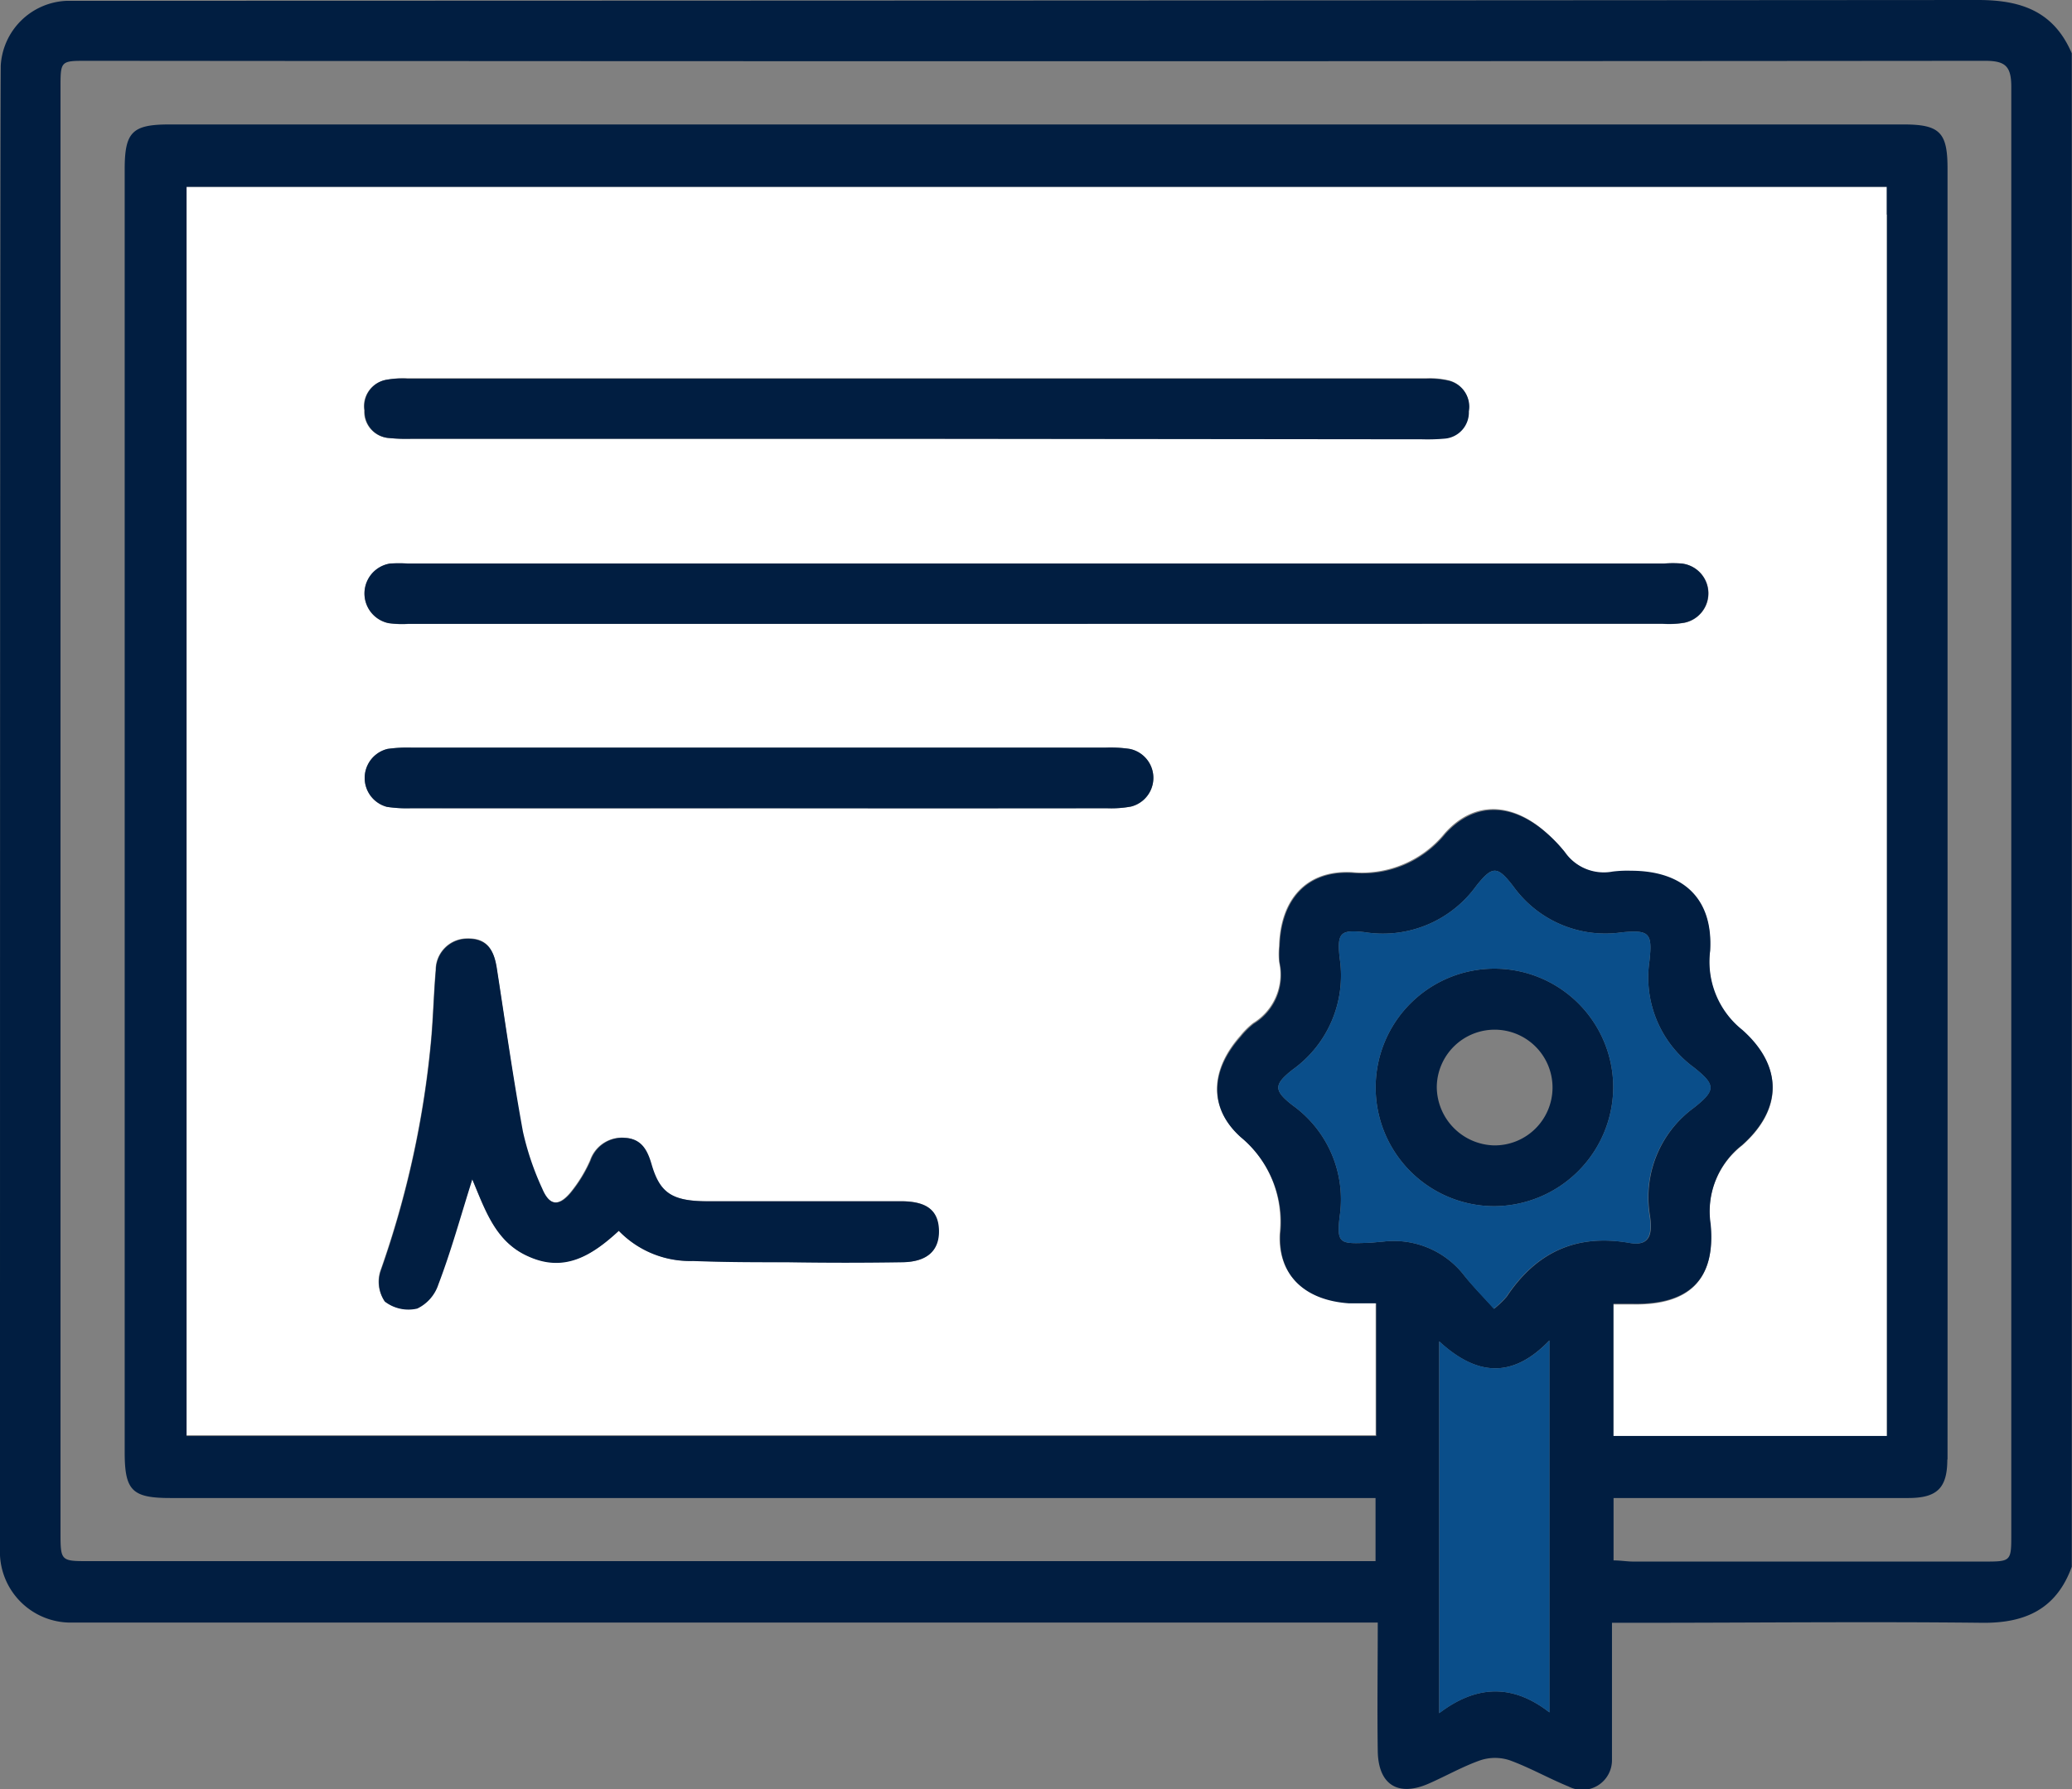 <svg id="Layer_1" data-name="Layer 1" xmlns="http://www.w3.org/2000/svg" viewBox="0 0 196.92 170.07"><rect x="0" y="0" width="196.92" height="170.07" fill="#808080" stroke="none"/><defs><style>.cls-1{fill:#fff;}.cls-2{fill:#011e41;}.cls-3{fill:#0a4e8a;}</style></defs><title>AGCollege_Plataforma_Iconos</title><path class="cls-1" d="M179.32,134.45v2.08h-26V124c.7,0,1.28,0,1.85,0,5.32.1,7.89-2.3,7.39-7.57a8,8,0,0,1,3-7.53c3.88-3.43,3.9-7.52,0-10.94a8.29,8.29,0,0,1-3.05-7.51c.3-5-2.56-7.58-7.54-7.61a11.08,11.08,0,0,0-1.73.08A4.52,4.52,0,0,1,148.72,81a14.22,14.22,0,0,0-1.86-1.94c-3.19-2.78-6.76-3-9.57.15a10.13,10.13,0,0,1-8.83,3.69c-4.36-.21-6.77,2.62-6.9,7a7.91,7.91,0,0,0,0,1.54,5.42,5.42,0,0,1-2.46,5.8,7.47,7.47,0,0,0-1.23,1.22c-2.81,3.18-3.09,6.77,0,9.57a10.48,10.48,0,0,1,3.75,9.2c-.21,4,2.41,6.29,6.49,6.58.87.06,1.74,0,2.63,0v12.62H17.73V17.76H179.32V134.45ZM98.4,59.3H158a8.64,8.64,0,0,0,2.1-.1,2.85,2.85,0,0,0-.23-5.62,9.87,9.87,0,0,0-1.72,0H38.79a12.46,12.46,0,0,0-1.73,0,2.88,2.88,0,0,0-.14,5.66,9.32,9.32,0,0,0,1.91.07ZM87.11,41.71h48a18.59,18.59,0,0,0,2.11-.06,2.5,2.5,0,0,0,2.34-2.59,2.54,2.54,0,0,0-1.93-2.92,8.1,8.1,0,0,0-2.09-.19q-48.42,0-96.84,0a8.56,8.56,0,0,0-2.09.18,2.55,2.55,0,0,0-2,2.89A2.51,2.51,0,0,0,37,41.64a16.41,16.41,0,0,0,2.11.07ZM58.81,117a9.4,9.4,0,0,0,7,2.85c3,.09,6,.11,9,.12,3.65,0,7.3,0,10.95,0,2.34,0,3.46-1.05,3.42-3s-1.08-2.73-3.36-2.79c-.58,0-1.16,0-1.73,0-5.64,0-11.27,0-16.91,0-3.39,0-4.53-.81-5.32-3.55-.39-1.33-1-2.4-2.51-2.48a3.19,3.19,0,0,0-3.28,2.15,13.27,13.27,0,0,1-1.89,3.08c-1.14,1.34-2,1.21-2.7-.4a26.84,26.84,0,0,1-1.87-5.43C48.73,102.39,48,97.19,47.19,92c-.25-1.6-.83-2.84-2.74-2.8a3,3,0,0,0-3.05,3c-.19,2.17-.24,4.35-.43,6.52a90.82,90.82,0,0,1-4.82,22.06,3.31,3.31,0,0,0,.4,2.9,3.67,3.67,0,0,0,3.08.66,3.88,3.88,0,0,0,2-2.28c1.18-3.23,2.13-6.54,3.23-10,1.23,2.9,2.19,5.93,5.29,7.31C53.61,120.93,56.23,119.37,58.81,117ZM72.14,76.83q16.53,0,33.06,0a10.31,10.31,0,0,0,2.29-.16,2.81,2.81,0,0,0-.13-5.48,12.58,12.58,0,0,0-2.3-.12H39.13a13.47,13.47,0,0,0-2.29.12,2.84,2.84,0,0,0-.06,5.51,12.58,12.58,0,0,0,2.3.13Q55.61,76.85,72.14,76.83Z"/><path class="cls-2" d="M.07,6.26A6.54,6.54,0,0,1,6.32.08c.76,0,1.53,0,2.3,0Q98.32.06,188,0c4.17,0,7.21,1.13,8.9,5.07V148.93c-1.45,4-4.39,5.38-8.53,5.33-10.89-.12-21.79,0-32.68,0H153.2v10.53c0,.84,0,1.67,0,2.5a2.82,2.82,0,0,1-4.11,2.54c-1.89-.77-3.69-1.8-5.61-2.5a4.44,4.44,0,0,0-2.79,0c-1.68.59-3.25,1.49-4.89,2.21-2.93,1.29-4.81.12-4.86-3.09-.06-4,0-7.93,0-12.21H8.76c-.64,0-1.28,0-1.92,0A6.73,6.73,0,0,1,0,147.16C0,113.38,0,14.34.07,6.26Zm185,132.48c0,2.74-1,3.66-3.72,3.66h-28v5.93c.66,0,1.27.11,1.89.11H188.7c2.4,0,2.45-.06,2.45-2.5q0-68.85,0-137.7c0-2-.62-2.46-2.52-2.46q-90.18.08-180.36,0c-2.52,0-2.52,0-2.52,2.58,0,7.18,0,104,0,137.22,0,2.82,0,2.82,2.71,2.82H130.73v-6H16.22c-3.67,0-4.37-.7-4.37-4.37V16.11c0-3.56.71-4.28,4.26-4.28H180.9c3.45,0,4.19.75,4.19,4.17C185.09,41.64,185.1,131.88,185.09,138.74ZM179.32,20.4V17.76H17.73V136.51H130.8V123.89c-.89,0-1.76,0-2.63,0-4.08-.29-6.7-2.57-6.49-6.58a10.48,10.48,0,0,0-3.75-9.2c-3.12-2.8-2.84-6.39,0-9.57a7.47,7.47,0,0,1,1.23-1.22,5.42,5.42,0,0,0,2.46-5.8,7.91,7.91,0,0,1,0-1.54c.13-4.41,2.54-7.24,6.9-7a10.13,10.13,0,0,0,8.83-3.69c2.81-3.13,6.38-2.93,9.57-.15A14.22,14.22,0,0,1,148.72,81a4.52,4.52,0,0,0,4.54,1.85,11.08,11.08,0,0,1,1.73-.08c5,0,7.84,2.65,7.54,7.61a8.29,8.29,0,0,0,3.05,7.51c3.86,3.42,3.84,7.51,0,10.94a8,8,0,0,0-3,7.53c.5,5.27-2.07,7.67-7.39,7.57-.57,0-1.15,0-1.85,0v12.57h26V20.4ZM142,124.41a9.12,9.12,0,0,0,1.2-1.15c2.8-4.21,6.61-6,11.68-5.11,2.09.38,2.14-1.09,1.94-2.54A10.55,10.55,0,0,1,161,105.29c2.08-1.65,2.07-2.16,0-3.81a10.6,10.6,0,0,1-4.24-10.11c.3-2.68,0-3-2.65-2.74a10.77,10.77,0,0,1-10.27-4.35c-1.53-2-2-2-3.53-.08a10.94,10.94,0,0,1-10.62,4.41c-2.31-.26-2.63.06-2.37,2.46a11,11,0,0,1-4.46,10.6c-1.83,1.43-1.82,2,0,3.41a11,11,0,0,1,4.45,10.62c-.26,2.39,0,2.55,2.38,2.45.58,0,1.15-.08,1.73-.12a8.46,8.46,0,0,1,7.78,3.27C140.07,122.36,141,123.3,142,124.41Zm5.25,38.37V127.42c-3.59,3.74-7,3.29-10.47.09v35.34C140.35,160.14,143.79,160.08,147.26,162.78Z"/><path class="cls-2" d="M98.4,59.3H38.83a9.32,9.32,0,0,1-1.91-.07,2.88,2.88,0,0,1,.14-5.66,12.46,12.46,0,0,1,1.73,0H158.13a9.87,9.87,0,0,1,1.72,0,2.85,2.85,0,0,1,.23,5.62,8.64,8.64,0,0,1-2.1.1Z"/><path class="cls-2" d="M87.11,41.71h-48A16.41,16.41,0,0,1,37,41.64,2.51,2.51,0,0,1,34.66,39a2.55,2.55,0,0,1,2-2.89A8.56,8.56,0,0,1,38.74,36q48.42,0,96.84,0a8.1,8.1,0,0,1,2.09.19,2.54,2.54,0,0,1,1.93,2.92,2.5,2.5,0,0,1-2.34,2.59,18.59,18.59,0,0,1-2.11.06Z"/><path class="cls-2" d="M58.81,117c-2.58,2.39-5.2,4-8.63,2.42-3.1-1.38-4.06-4.41-5.29-7.31-1.1,3.47-2,6.78-3.23,10a3.88,3.88,0,0,1-2,2.28,3.67,3.67,0,0,1-3.08-.66,3.31,3.31,0,0,1-.4-2.9A90.82,90.82,0,0,0,41,98.76c.19-2.17.24-4.35.43-6.52a3,3,0,0,1,3.05-3c1.91,0,2.49,1.2,2.74,2.8.8,5.18,1.54,10.38,2.48,15.53A26.84,26.84,0,0,0,51.54,113c.68,1.61,1.56,1.74,2.7.4a13.27,13.27,0,0,0,1.89-3.08,3.19,3.19,0,0,1,3.28-2.15c1.56.08,2.12,1.15,2.51,2.48.79,2.74,1.93,3.53,5.32,3.55,5.64,0,11.27,0,16.91,0,.57,0,1.15,0,1.73,0,2.28.06,3.33.93,3.36,2.79s-1.08,2.93-3.42,3c-3.65.06-7.3.06-10.95,0-3,0-6,0-9-.12A9.4,9.4,0,0,1,58.81,117Z"/><path class="cls-2" d="M72.14,76.83q-16.53,0-33.06,0a12.58,12.58,0,0,1-2.3-.13,2.84,2.84,0,0,1,.06-5.51,13.47,13.47,0,0,1,2.29-.12h65.93a12.58,12.58,0,0,1,2.3.12,2.81,2.81,0,0,1,.13,5.48,10.31,10.31,0,0,1-2.29.16Q88.67,76.85,72.14,76.83Z"/><path class="cls-2" d="M142,114.66a11.29,11.29,0,1,1,11.32-11.19A11.37,11.37,0,0,1,142,114.66Zm0-5.78a5.5,5.5,0,1,0-5.45-5.54A5.59,5.59,0,0,0,142,108.88Z"/><path class="cls-3" d="M147.26,162.78V127.42c-3.59,3.74-7,3.29-10.47.09v35.34C140.35,160.14,143.79,160.08,147.26,162.78Z"/><path class="cls-3" d="M161,101.48a10.6,10.6,0,0,1-4.24-10.11c.3-2.68,0-3-2.65-2.74a10.77,10.77,0,0,1-10.27-4.35c-1.52-2-2-2-3.53-.08a10.94,10.94,0,0,1-10.62,4.41c-2.31-.26-2.63.06-2.37,2.46a11,11,0,0,1-4.46,10.6c-1.83,1.43-1.82,2,0,3.41a11,11,0,0,1,4.45,10.62c-.26,2.39,0,2.55,2.38,2.45.58,0,1.15-.08,1.73-.12a8.46,8.46,0,0,1,7.78,3.27c.82,1.06,1.77,2,2.76,3.11a9.12,9.12,0,0,0,1.2-1.15c2.8-4.21,6.61-6,11.68-5.11,2.09.38,2.14-1.09,1.94-2.54A10.55,10.55,0,0,1,161,105.29C163.1,103.64,163.09,103.13,161,101.48Zm-19,13.18a11.29,11.29,0,1,1,11.32-11.19A11.37,11.37,0,0,1,142,114.66Z"/></svg>